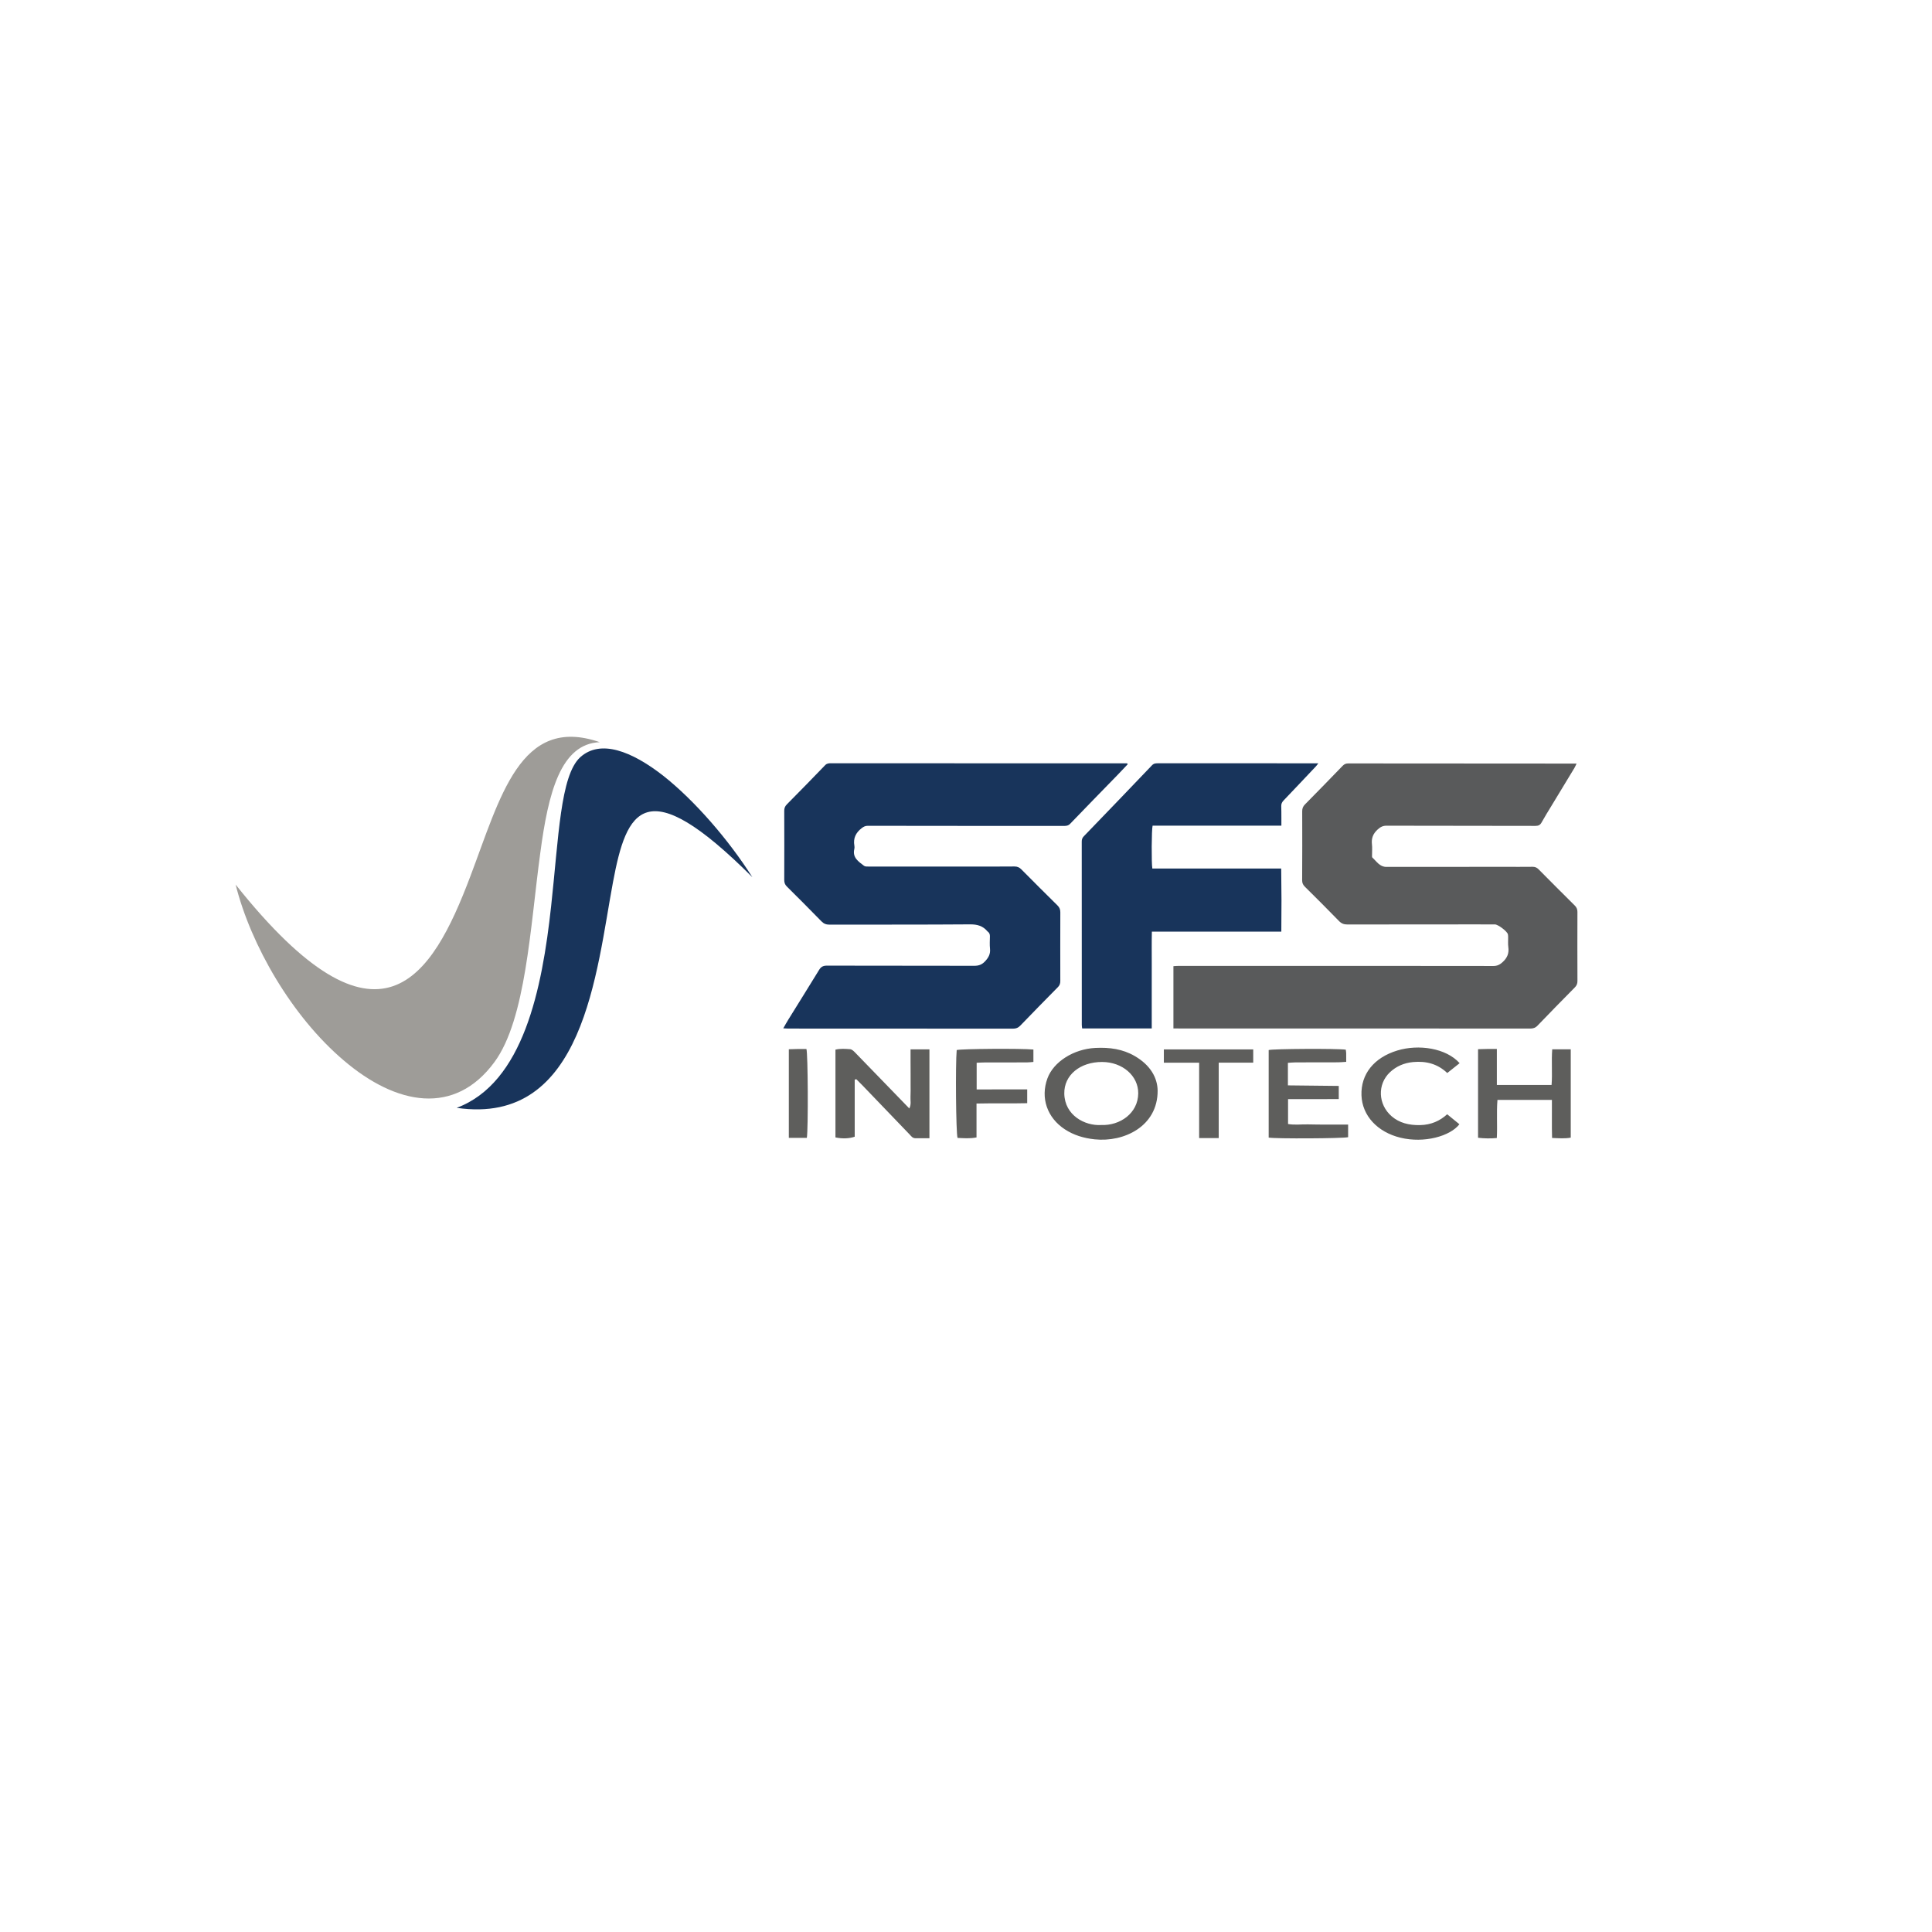 <?xml version="1.0" encoding="UTF-8"?>
<svg width="200px" height="200px" xmlns="http://www.w3.org/2000/svg" xml:space="preserve" viewBox="0 0 1080 1080">
  <path fill="#595a5b" d="M655.95 574.91v-34.82c1.05-.06 2.12-.16 3.19-.16 22.58 0 45.16.02 67.75.02 35.98 0 71.95-.02 107.93.04 2.17 0 3.59-.74 5.16-2.17 2.59-2.35 3.66-4.95 3.18-8.39-.25-1.77-.07-3.6-.1-5.4-.01-.6 0-1.22-.15-1.79-.45-1.69-5.49-5.48-7.26-5.49-4.81-.02-9.62-.02-14.42-.01-22.67.01-45.34 0-68 .05-1.93.01-3.33-.5-4.72-1.93-6.28-6.47-12.67-12.83-19.07-19.17-1.05-1.04-1.54-2.08-1.53-3.59.07-12.87.08-25.75.03-38.62-.01-1.59.45-2.71 1.57-3.83 7.06-7.14 14.06-14.34 21.04-21.56.91-.94 1.81-1.33 3.13-1.33 41.47.05 82.94.07 124.41.08h3.23c-.51 1.03-.81 1.78-1.22 2.47-4.21 6.98-8.45 13.94-12.67 20.91-1.91 3.16-3.88 6.28-5.66 9.51-.82 1.49-1.79 1.95-3.46 1.95-27.73-.06-55.47-.04-83.2-.11-2.05-.01-3.41.69-4.93 2.06-2.61 2.34-3.65 4.95-3.25 8.38.22 1.86.04 3.77.06 5.66.01.6-.14 1.45.19 1.74 2.35 2.11 4.04 5.19 7.84 5.19 22.07-.03 44.13-.03 66.2-.04 5.15 0 10.3.05 15.45-.02 1.4-.02 2.41.4 3.4 1.4 6.7 6.77 13.44 13.51 20.2 20.22 1.05 1.04 1.52 2.1 1.52 3.6-.05 12.87-.04 25.75.01 38.62.01 1.48-.43 2.55-1.49 3.62-7 7.08-13.97 14.19-20.87 21.37-1.2 1.25-2.44 1.6-4.08 1.6-37.44-.04-74.87-.04-112.31-.05h-83.97c-.93-.01-1.87-.01-3.13-.01"></path>
  <path fill="#18345b" d="M630.39 427.24c-1.87 1.97-3.71 3.96-5.61 5.9-8.85 9.11-17.75 18.18-26.54 27.34-1.14 1.19-2.33 1.22-3.7 1.22-20.09-.01-40.18-.01-60.26-.02-16.4 0-32.79 0-49.19-.05-1.39 0-2.34.49-3.42 1.33-3.27 2.53-4.8 5.64-4.07 9.77.1.58.13 1.23-.01 1.79-1.21 4.88 2.3 7.11 5.41 9.47.64.49 1.79.42 2.7.42 18.29.02 36.57.01 54.86.01 8.84 0 17.68.03 26.53-.05 1.6-.01 2.73.49 3.84 1.6 6.71 6.77 13.44 13.5 20.23 20.19 1.14 1.12 1.57 2.26 1.57 3.85-.05 12.79-.04 25.57-.01 38.36 0 1.37-.32 2.41-1.32 3.42-7.06 7.14-14.08 14.32-21.05 21.55-1.17 1.21-2.37 1.69-4.05 1.69-41.89-.05-83.78-.04-125.68-.05-.82 0-1.65-.07-2.77-.13 1.03-1.79 1.87-3.35 2.81-4.85 5.73-9.26 11.53-18.49 17.2-27.78 1.05-1.72 2.22-2.42 4.3-2.42 27.47.07 54.94.02 82.41.09 2.48.01 4.28-.59 6.06-2.48 1.96-2.08 3.09-4.1 2.79-7.02-.24-2.29-.1-4.63-.05-6.95.02-1.13-.3-2.01-1.22-2.67-.07-.05-.14-.11-.19-.17-2.54-3.02-5.67-3.9-9.68-3.87-26.18.2-52.36.1-78.55.16-1.86 0-3.2-.49-4.51-1.83-6.41-6.57-12.89-13.07-19.41-19.54-1.08-1.07-1.41-2.19-1.41-3.65.04-12.87.05-25.74 0-38.61-.01-1.48.41-2.55 1.46-3.61 7.19-7.26 14.33-14.55 21.41-21.91.99-1.03 2.03-1.07 3.24-1.07 22.49.01 44.98.01 67.47.02 31.51.01 63.01.01 94.52.02h3.58c.1.17.21.35.31.53"></path>
  <path fill="#18345b" d="M643.83 574.91h-38.89c-.08-.68-.21-1.33-.21-1.98-.01-34.15-.01-68.3-.03-102.45 0-1.18.28-2.09 1.13-2.97 12.75-13.21 25.49-26.44 38.16-39.73 1.07-1.12 2.21-1.1 3.49-1.1h60.26c8.76 0 17.51.02 26.27.03h2.93c-.62.79-.93 1.26-1.31 1.66-6.01 6.36-12.01 12.74-18.06 19.06-.9.94-1.38 1.86-1.34 3.17.08 2.23.05 4.46.07 6.69.01 1.35 0 2.71 0 4.27h-71.99c-.58 2.02-.69 20.95-.15 23.96h72.04c.19 11.86.21 23.45.07 35.26H643.9c-.14 6.17-.05 12.14-.06 18.1-.02 5.92-.01 11.84-.01 17.76z"></path>
  <path fill="#5e5e5c" d="M477.79 603.5v31.92c-3.02 1.08-6.96 1.21-10.77.4v-49.06c2.72-.67 5.5-.45 8.21-.25.97.07 1.99 1.05 2.72 1.8 6.79 6.94 13.52 13.92 20.26 20.89 3.28 3.39 6.56 6.78 10.1 10.43 1.21-2.34.54-4.47.66-6.51.13-2.25.06-4.5.06-6.75.01-2.15.01-4.3 0-6.44-.01-2.25-.03-4.5-.03-6.75-.01-2.13 0-4.25 0-6.58h10.56v49.69h-7.75c-1.73 0-2.43-1.19-3.33-2.12-8.78-9.13-17.54-18.27-26.32-27.4-1.13-1.18-2.31-2.32-3.47-3.48-.3.06-.6.14-.9.21M647.13 609.7c.05 19.94-18.83 28.93-35.23 27.19-6.17-.65-11.73-2.37-16.63-5.58-9.94-6.52-13.73-17.6-9.75-28.47 3.41-9.33 14.68-16.43 26.76-17.04 7.95-.4 15.33.61 22.08 4.55 8.72 5.07 12.67 12.08 12.77 19.35m-31.63 19.19c10.66.43 20.67-6.61 20.78-17.67.09-9.85-8.83-17.54-20.18-17.57-12.32-.03-21.35 7.35-21.15 17.69.23 12.15 11.48 18.07 20.55 17.55M867.7 586.57h10.36v49.38c-3.27.61-6.58.34-10.44.18-.22-7.11-.01-14.1-.09-21.29h-30.44c-.59 7.1.03 14.02-.36 21.32-3.44.3-6.83.3-10.49-.14v-49.51c1.63-.04 3.27-.1 4.91-.13 1.69-.02 3.37 0 5.6 0v20.11h30.59c.51-6.48-.15-13.08.36-19.92M720.03 614.42v13.91c3.73.65 7.47.12 11.17.21 3.63.09 7.26.1 10.89.12 3.74.02 7.48 0 11.52 0v7.04c-3.01.72-40.3.93-44.41.23v-48.95c2.39-.7 38.31-.91 43.1-.21.08.63.21 1.32.23 2 .04 1.51.01 3.02.01 4.81-1.81.11-3.22.25-4.63.26-7.87.03-15.74.01-23.6.04-1.41.01-2.82.16-4.36.25v12.6c9.49.1 18.84.2 28.43.31v7.36c-9.34.02-18.6.02-28.35.02M815.94 594.32c-2.35 1.87-4.53 3.6-6.92 5.51-5.24-5.03-11.67-6.84-19.11-6.13-5.14.49-9.45 2.43-12.91 5.68-7.11 6.66-6.75 17.97.94 24.63 4.31 3.73 9.77 5.05 15.87 4.93 6.2-.12 11.14-2.38 15.17-6.06 2.38 1.94 4.6 3.75 6.84 5.58-5.17 6.7-19.7 10.74-32.93 7.53-12.9-3.13-21.42-12.32-21.82-23.7-.41-11.8 6.96-21.1 20.07-25.06 11.79-3.59 27.2-1.4 34.8 7.09M574.21 608.98v7.71c-9.38.24-18.65-.04-28.33.19v18.95c-3.83.75-7.26.4-10.61.27-.89-2.74-1.21-41.16-.47-49.12 2.54-.7 35.74-.95 42.88-.29v6.94c-1.16.09-2.43.25-3.69.26-7.87.03-15.73.01-23.6.03-1.42 0-2.85.11-4.43.17v14.9c9.44-.01 18.69-.01 28.25-.01M681.27 636.2h-10.94v-42.15H650.6v-7.43h49.96v7.4h-19.29zM451.03 636.07h-10.07v-49.53c1.58-.05 3.22-.12 4.86-.14 1.68-.03 3.37-.01 4.97-.01.87 2.29 1.06 44.81.24 49.68"></path>
  <path fill="#9e9c98" fill-rule="evenodd" d="M276.43 593.66c-22.22 30.27-54.78 24.24-84.19-.8-29.16-24.7-52.06-64.62-60.52-98.37 80.53 101.17 109.81 51.87 131.09-4.32 16.83-44.26 27.89-90.69 72.46-75.29-21.77.9-28.78 28.01-33.27 62.13-5.55 40.74-8 92.77-25.57 116.65" clip-rule="evenodd"></path>
  <path fill="#18345b" fill-rule="evenodd" d="M324.33 423.32c11.34-10.24 28.79-3.41 46.37 10.28 17.61 13.9 36.66 35.9 49.87 56.76-60.07-60.04-70.32-37.69-77.89 2.67-9.36 49.79-15.99 136.68-87.39 126.26 37.33-13.96 47.76-66.61 52.78-112.6 4.23-38.43 5.13-73.14 16.26-83.37" clip-rule="evenodd"></path>
</svg>
